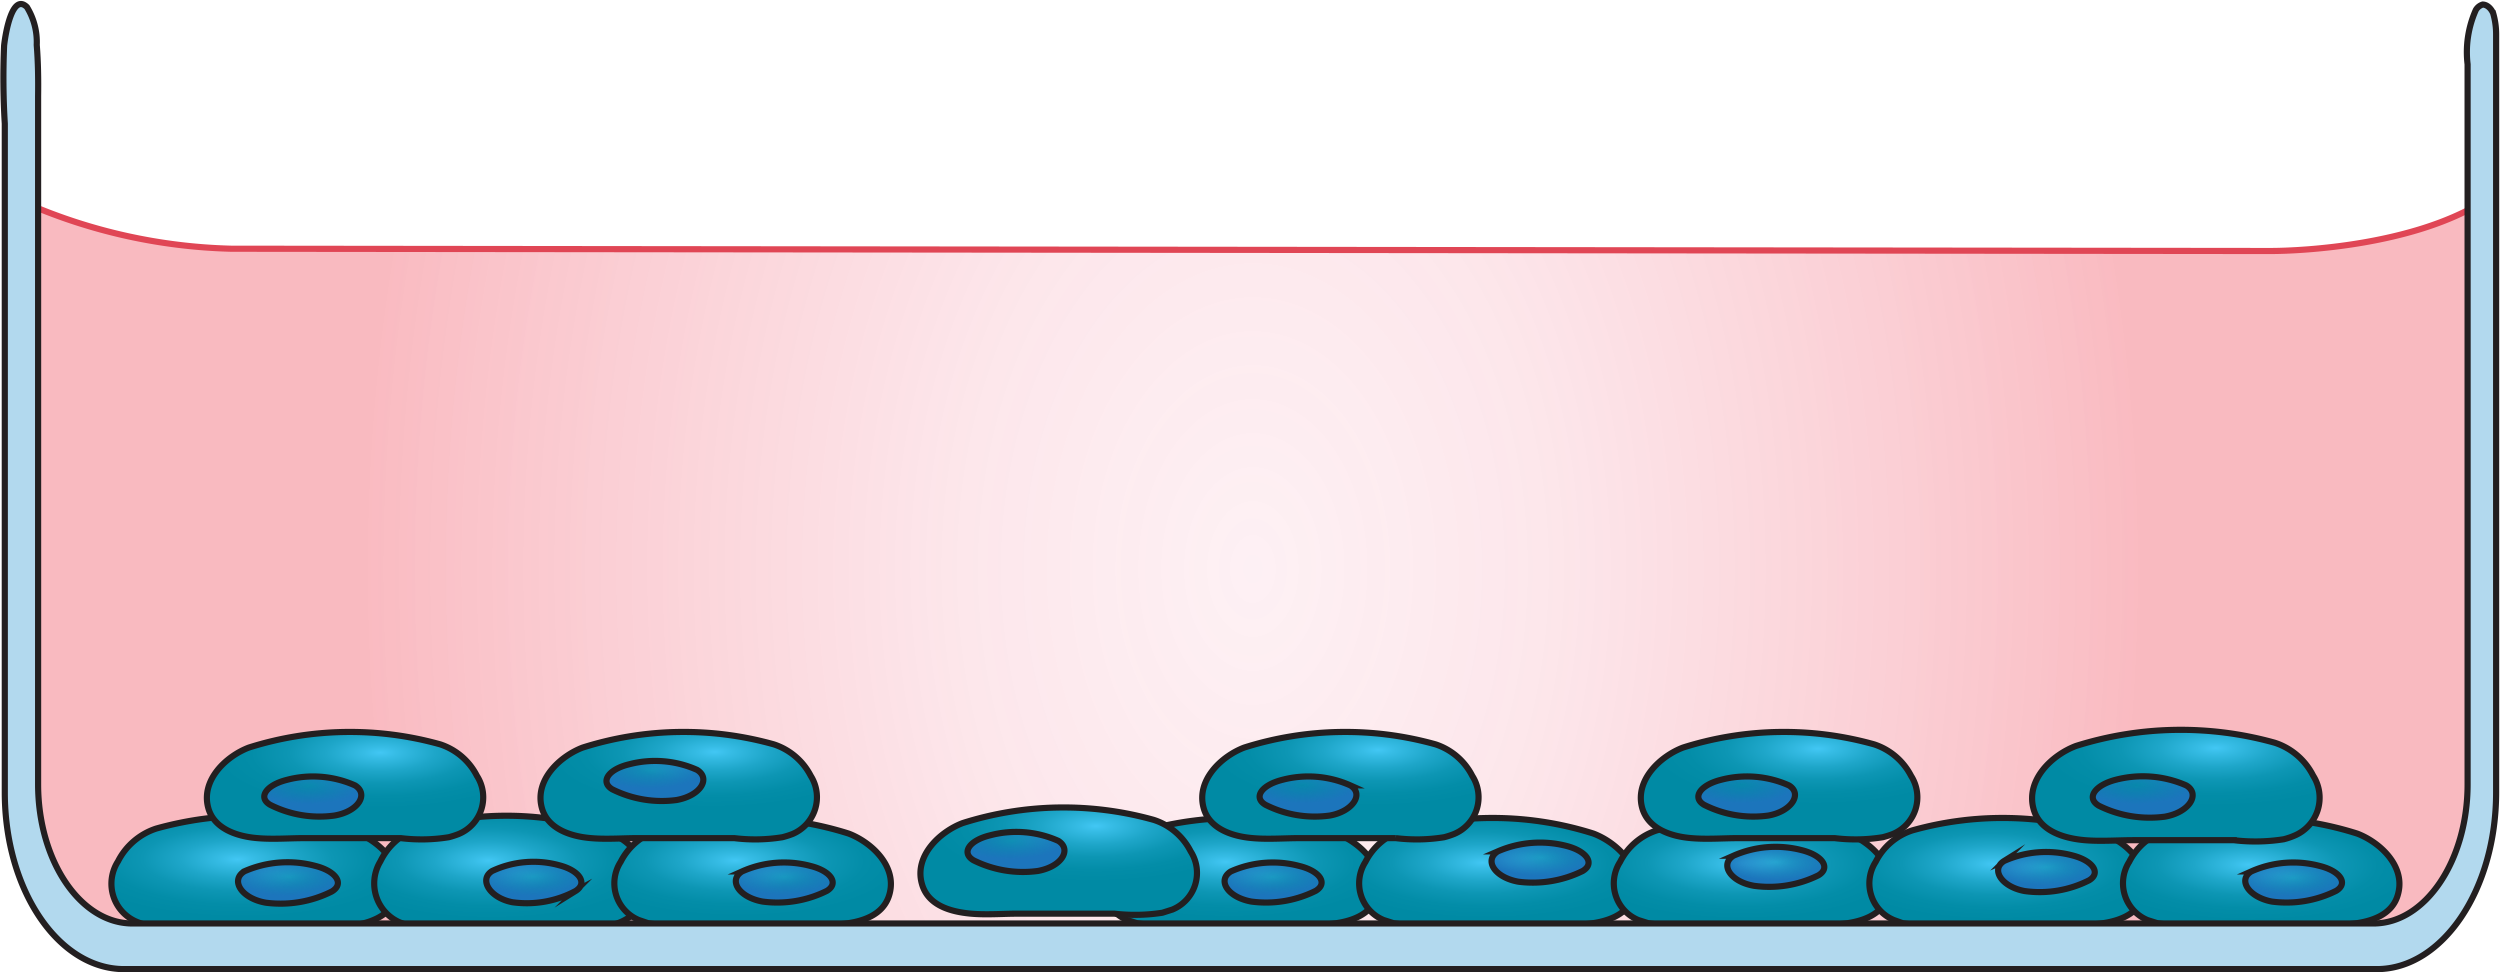 <svg xmlns="http://www.w3.org/2000/svg" xmlns:xlink="http://www.w3.org/1999/xlink" viewBox="0 0 109.56 42.61"><defs><style>.cls-1{stroke:#e04655;fill:url(#radial-gradient);}.cls-1,.cls-10,.cls-11,.cls-12,.cls-13,.cls-14,.cls-15,.cls-16,.cls-17,.cls-18,.cls-19,.cls-2,.cls-20,.cls-21,.cls-22,.cls-23,.cls-24,.cls-25,.cls-26,.cls-27,.cls-28,.cls-29,.cls-3,.cls-30,.cls-4,.cls-5,.cls-6,.cls-7,.cls-8,.cls-9{stroke-miterlimit:10;stroke-width:0.27px;}.cls-10,.cls-11,.cls-12,.cls-13,.cls-14,.cls-15,.cls-16,.cls-17,.cls-18,.cls-19,.cls-2,.cls-20,.cls-21,.cls-22,.cls-23,.cls-24,.cls-25,.cls-26,.cls-27,.cls-28,.cls-29,.cls-3,.cls-30,.cls-4,.cls-5,.cls-6,.cls-7,.cls-8,.cls-9{stroke:#231f20;}.cls-2{fill:url(#radial-gradient-2);}.cls-3{fill:url(#radial-gradient-3);}.cls-4{fill:url(#radial-gradient-4);}.cls-5{fill:url(#radial-gradient-5);}.cls-6{fill:url(#radial-gradient-6);}.cls-7{fill:url(#radial-gradient-7);}.cls-8{fill:url(#radial-gradient-8);}.cls-9{fill:url(#radial-gradient-9);}.cls-10{fill:url(#radial-gradient-10);}.cls-11{fill:url(#radial-gradient-11);}.cls-12{fill:url(#radial-gradient-12);}.cls-13{fill:url(#radial-gradient-13);}.cls-14{fill:url(#radial-gradient-14);}.cls-15{fill:url(#radial-gradient-15);}.cls-16{fill:url(#radial-gradient-16);}.cls-17{fill:url(#radial-gradient-17);}.cls-18{fill:url(#radial-gradient-18);}.cls-19{fill:url(#radial-gradient-19);}.cls-20{fill:url(#radial-gradient-20);}.cls-21{fill:url(#radial-gradient-21);}.cls-22{fill:url(#radial-gradient-22);}.cls-23{fill:url(#radial-gradient-23);}.cls-24{fill:url(#radial-gradient-24);}.cls-25{fill:url(#radial-gradient-25);}.cls-26{fill:url(#radial-gradient-26);}.cls-27{fill:url(#radial-gradient-27);}.cls-28{fill:url(#radial-gradient-28);}.cls-29{fill:url(#radial-gradient-29);}.cls-30{fill:#b2d9ee;}</style><radialGradient id="radial-gradient" cx="87.04" cy="6.14" r="43.58" gradientTransform="translate(-22.56 16.83) scale(0.89 1.32)" gradientUnits="userSpaceOnUse"><stop offset="0" stop-color="#f16f91" stop-opacity="0.1"/><stop offset="0.33" stop-color="#f05b79" stop-opacity="0.15"/><stop offset="0.91" stop-color="#ed253b" stop-opacity="0.28"/><stop offset="1" stop-color="#ed1b30" stop-opacity="0.3"/></radialGradient><radialGradient id="radial-gradient-2" cx="209.58" cy="-32.09" r="3.1" gradientTransform="matrix(-1.78, 0.55, -1.67, -0.61, 329.87, -97.18)" gradientUnits="userSpaceOnUse"><stop offset="0" stop-color="#42c7f4"/><stop offset="0.1" stop-color="#36bce5"/><stop offset="0.33" stop-color="#1ea6c9"/><stop offset="0.55" stop-color="#0d96b4"/><stop offset="0.78" stop-color="#038da8"/><stop offset="1" stop-color="#008aa4"/></radialGradient><radialGradient id="radial-gradient-3" cx="84.34" cy="54.31" r="1.02" gradientTransform="matrix(-1.28, 0.69, -2.07, -0.44, 233.04, 4.13)" gradientUnits="userSpaceOnUse"><stop offset="0" stop-color="#1c75bc" stop-opacity="0.2"/><stop offset="0.2" stop-color="#1c75bc" stop-opacity="0.37"/><stop offset="1" stop-color="#1c75bc"/></radialGradient><radialGradient id="radial-gradient-4" cx="203.2" cy="-37.94" r="3.1" gradientTransform="matrix(-1.7, 0.55, -1.59, -0.61, 306.52, -97.18)" xlink:href="#radial-gradient-2"/><radialGradient id="radial-gradient-5" cx="79.78" cy="47.16" r="1.02" gradientTransform="matrix(-1.22, 0.69, -1.98, -0.44, 214.1, 4.13)" xlink:href="#radial-gradient-3"/><radialGradient id="radial-gradient-6" cx="202.98" cy="-38.12" r="2.98" xlink:href="#radial-gradient-2"/><radialGradient id="radial-gradient-7" cx="79.54" cy="46.78" r="0.98" xlink:href="#radial-gradient-3"/><radialGradient id="radial-gradient-8" cx="196.49" cy="-44.07" r="2.98" xlink:href="#radial-gradient-2"/><radialGradient id="radial-gradient-9" cx="74.82" cy="39.36" r="0.98" xlink:href="#radial-gradient-3"/><radialGradient id="radial-gradient-10" cx="193.09" cy="-47.19" r="2.98" xlink:href="#radial-gradient-2"/><radialGradient id="radial-gradient-11" cx="71.34" cy="35.86" r="0.98" xlink:href="#radial-gradient-3"/><radialGradient id="radial-gradient-12" cx="189.71" cy="-50.29" r="2.98" xlink:href="#radial-gradient-2"/><radialGradient id="radial-gradient-13" cx="69.27" cy="32.15" r="0.98" xlink:href="#radial-gradient-3"/><radialGradient id="radial-gradient-14" cx="186.33" cy="-53.38" r="2.98" xlink:href="#radial-gradient-2"/><radialGradient id="radial-gradient-15" cx="66.89" cy="27.9" r="0.98" xlink:href="#radial-gradient-3"/><radialGradient id="radial-gradient-16" cx="182.95" cy="-56.48" r="2.98" xlink:href="#radial-gradient-2"/><radialGradient id="radial-gradient-17" cx="64.98" cy="23.85" r="0.98" xlink:href="#radial-gradient-3"/><radialGradient id="radial-gradient-18" cx="329.46" cy="84" r="3.1" gradientTransform="matrix(1.78, 0.55, 1.67, -0.61, -629.62, -97.18)" xlink:href="#radial-gradient-2"/><radialGradient id="radial-gradient-19" cx="169.87" cy="197.59" r="1.02" gradientTransform="matrix(1.28, 0.69, 2.07, -0.44, -532.8, 4.13)" xlink:href="#radial-gradient-3"/><radialGradient id="radial-gradient-20" cx="324.18" cy="79.19" r="2.98" gradientTransform="matrix(1.78, 0.55, 1.67, -0.61, -629.62, -97.18)" xlink:href="#radial-gradient-2"/><radialGradient id="radial-gradient-21" cx="166.04" cy="191.59" r="0.98" gradientTransform="matrix(1.28, 0.69, 2.07, -0.44, -532.8, 4.13)" xlink:href="#radial-gradient-3"/><radialGradient id="radial-gradient-22" cx="318.36" cy="73.85" r="2.98" gradientTransform="matrix(1.78, 0.55, 1.67, -0.61, -629.62, -97.18)" xlink:href="#radial-gradient-2"/><radialGradient id="radial-gradient-23" cx="161.8" cy="184.93" r="0.98" gradientTransform="matrix(1.28, 0.69, 2.07, -0.44, -532.8, 4.13)" xlink:href="#radial-gradient-3"/><radialGradient id="radial-gradient-24" cx="317.37" cy="67.5" r="2.98" gradientTransform="matrix(1.78, 0.55, 1.67, -0.61, -629.62, -97.18)" xlink:href="#radial-gradient-2"/><radialGradient id="radial-gradient-25" cx="161.5" cy="178.93" r="0.98" gradientTransform="matrix(1.28, 0.69, 2.07, -0.44, -532.8, 4.13)" xlink:href="#radial-gradient-3"/><radialGradient id="radial-gradient-26" cx="309.58" cy="65.8" r="2.98" gradientTransform="matrix(1.78, 0.55, 1.67, -0.61, -629.62, -97.18)" xlink:href="#radial-gradient-2"/><radialGradient id="radial-gradient-27" cx="154.8" cy="175.44" r="0.98" gradientTransform="matrix(1.28, 0.69, 2.07, -0.44, -532.8, 4.13)" xlink:href="#radial-gradient-3"/><radialGradient id="radial-gradient-28" cx="305.15" cy="61.75" r="2.98" gradientTransform="matrix(1.78, 0.55, 1.67, -0.61, -629.62, -97.18)" xlink:href="#radial-gradient-2"/><radialGradient id="radial-gradient-29" cx="152.2" cy="169.8" r="0.98" gradientTransform="matrix(1.28, 0.69, 2.07, -0.44, -532.8, 4.13)" xlink:href="#radial-gradient-3"/></defs><g id="Layer_2" data-name="Layer 2"><g id="Abbildung_2" data-name="Abbildung 2"><g id="EB_attach" data-name="EB attach"><path class="cls-1" d="M105.87,41H4C2.42,41,1.13,39,1.13,36.72V8.9a24,24,0,0,0,9,2L99.47,11c1.57,0,6.23-.28,9.26-2.11V36.72C108.73,39,107.44,41,105.87,41Z"/><path class="cls-2" d="M6.44,40.55A4,4,0,0,1,6,40.4a1.81,1.81,0,0,1-.83-2.65,2.89,2.89,0,0,1,1.68-1.44,15.25,15.25,0,0,1,8.7.15c1.07.39,2.2,1.48,1.87,2.73-.25,1-1.34,1.32-2.24,1.4-.71.06-1.45,0-2.16,0l-2.16,0-2.21,0A8.13,8.13,0,0,1,6.44,40.55Z"/><path class="cls-3" d="M11.65,39.56c-1.09-.19-1.57-1-.93-1.38a4.7,4.7,0,0,1,3.07-.24c.94.23,1.32.79.75,1.13A5,5,0,0,1,11.65,39.56Z"/><path class="cls-4" d="M17.9,40.55a3.12,3.12,0,0,1-.43-.15,1.86,1.86,0,0,1-.8-2.65,2.84,2.84,0,0,1,1.61-1.44,13.94,13.94,0,0,1,8.31.15,2.54,2.54,0,0,1,1.78,2.73,2.2,2.2,0,0,1-2.14,1.4c-.68.06-1.38,0-2.06,0l-2.06,0-2.11,0A7.39,7.39,0,0,1,17.9,40.55Z"/><path class="cls-5" d="M22.46,39.54c-1-.19-1.49-1-.89-1.37a4.26,4.26,0,0,1,2.94-.25c.89.23,1.26.79.71,1.13A4.54,4.54,0,0,1,22.46,39.54Z"/><path class="cls-6" d="M28.41,40.46,28,40.32a1.74,1.74,0,0,1-.8-2.55,2.77,2.77,0,0,1,1.62-1.38,14.63,14.63,0,0,1,8.37.14c1,.38,2.11,1.42,1.8,2.62-.25,1-1.29,1.27-2.16,1.35-.69.06-1.39,0-2.08,0l-2.08,0c-.7,0-1.41,0-2.12,0A7.87,7.87,0,0,1,28.41,40.46Z"/><path class="cls-7" d="M33.42,39.51c-1.05-.19-1.51-.94-.9-1.32a4.5,4.5,0,0,1,3-.24c.89.22,1.26.76.72,1.09A4.86,4.86,0,0,1,33.42,39.51Z"/><path class="cls-8" d="M49.83,40.46l-.43-.14a1.74,1.74,0,0,1-.8-2.55,2.75,2.75,0,0,1,1.61-1.38,14.63,14.63,0,0,1,8.37.14c1,.38,2.11,1.42,1.8,2.62-.24,1-1.29,1.27-2.16,1.35-.68.06-1.39,0-2.08,0l-2.07,0c-.71,0-1.42,0-2.13,0A7.87,7.87,0,0,1,49.83,40.46Z"/><path class="cls-9" d="M54.84,39.51c-1.05-.19-1.51-.94-.9-1.32a4.51,4.51,0,0,1,3-.24c.9.22,1.27.76.72,1.09A4.86,4.86,0,0,1,54.84,39.51Z"/><path class="cls-10" d="M61.08,40.46l-.44-.14a1.74,1.74,0,0,1-.8-2.55,2.77,2.77,0,0,1,1.62-1.38,14.63,14.63,0,0,1,8.37.14c1,.38,2.11,1.42,1.8,2.62-.25,1-1.3,1.27-2.16,1.35-.69.06-1.4,0-2.08,0l-2.08,0c-.71,0-1.41,0-2.12,0A7.84,7.84,0,0,1,61.08,40.46Z"/><path class="cls-11" d="M66.54,38.64c-1.05-.19-1.51-.94-.9-1.33a4.65,4.65,0,0,1,3-.24c.9.23,1.27.77.72,1.1A4.94,4.94,0,0,1,66.54,38.64Z"/><path class="cls-12" d="M72.24,40.46l-.44-.14a1.74,1.74,0,0,1-.8-2.55,2.75,2.75,0,0,1,1.61-1.38,14.67,14.67,0,0,1,8.38.14c1,.38,2.1,1.42,1.79,2.62-.24,1-1.29,1.27-2.16,1.35-.68.06-1.39,0-2.07,0l-2.08,0c-.71,0-1.42,0-2.12,0A7.82,7.82,0,0,1,72.24,40.46Z"/><path class="cls-13" d="M76.87,38.82c-1.05-.18-1.51-.94-.9-1.32a4.57,4.57,0,0,1,3-.24c.9.23,1.27.77.72,1.1A4.86,4.86,0,0,1,76.87,38.82Z"/><path class="cls-14" d="M83.39,40.46,83,40.32a1.74,1.74,0,0,1-.8-2.55,2.75,2.75,0,0,1,1.61-1.38,14.63,14.63,0,0,1,8.37.14c1,.38,2.11,1.42,1.8,2.62-.24,1-1.29,1.27-2.16,1.35-.68.06-1.39,0-2.08,0l-2.07,0c-.71,0-1.42,0-2.13,0A7.87,7.87,0,0,1,83.39,40.46Z"/><path class="cls-15" d="M88.73,39.05c-1-.18-1.51-.94-.9-1.32a4.5,4.5,0,0,1,3-.24c.89.23,1.26.77.72,1.09A4.78,4.78,0,0,1,88.73,39.05Z"/><path class="cls-16" d="M94.55,40.46l-.44-.14a1.75,1.75,0,0,1-.8-2.55,2.77,2.77,0,0,1,1.62-1.38,14.63,14.63,0,0,1,8.37.14c1,.38,2.11,1.42,1.8,2.62-.24,1-1.29,1.27-2.16,1.35-.68.06-1.39,0-2.08,0l-2.07,0c-.71,0-1.42,0-2.13,0A7.87,7.87,0,0,1,94.55,40.46Z"/><path class="cls-17" d="M99.56,39.51c-1-.19-1.51-.94-.9-1.32a4.51,4.51,0,0,1,3-.24c.89.22,1.27.76.72,1.09A4.86,4.86,0,0,1,99.56,39.51Z"/><path class="cls-18" d="M100.08,36.78a3,3,0,0,0,.45-.15,1.8,1.8,0,0,0,.84-2.64,2.88,2.88,0,0,0-1.68-1.44,15.28,15.28,0,0,0-8.71.14c-1.06.4-2.19,1.48-1.87,2.73.25,1,1.34,1.32,2.25,1.4.71.06,1.44,0,2.16,0l2.16,0c.73,0,1.47,0,2.21,0A8,8,0,0,0,100.08,36.78Z"/><path class="cls-19" d="M94.87,35.79c1.09-.19,1.57-1,.94-1.37a4.72,4.72,0,0,0-3.08-.25c-.93.24-1.32.8-.75,1.14A5,5,0,0,0,94.87,35.79Z"/><path class="cls-20" d="M82.51,36.69a3.73,3.73,0,0,0,.44-.14,1.74,1.74,0,0,0,.8-2.55,2.8,2.8,0,0,0-1.62-1.38,14.63,14.63,0,0,0-8.37.14c-1,.38-2.11,1.42-1.8,2.62.25.95,1.29,1.28,2.16,1.35.69.06,1.39,0,2.08,0l2.08,0,2.12,0A7.48,7.48,0,0,0,82.51,36.69Z"/><path class="cls-21" d="M77.5,35.74c1-.18,1.51-.94.9-1.32a4.5,4.5,0,0,0-3-.24c-.89.23-1.26.77-.72,1.09A4.78,4.78,0,0,0,77.5,35.74Z"/><path class="cls-22" d="M63.29,36.69a3.59,3.59,0,0,0,.43-.14,1.74,1.74,0,0,0,.8-2.55,2.78,2.78,0,0,0-1.61-1.38,14.67,14.67,0,0,0-8.38.14c-1,.38-2.1,1.42-1.79,2.62.24.95,1.29,1.28,2.16,1.35.68.06,1.39,0,2.07,0l2.08,0,2.12,0A7.53,7.53,0,0,0,63.29,36.69Z"/><path class="cls-23" d="M58.28,35.74c1-.18,1.51-.94.9-1.32a4.51,4.51,0,0,0-3-.24c-.9.23-1.27.77-.72,1.09A4.78,4.78,0,0,0,58.28,35.74Z"/><path class="cls-24" d="M50.94,40l.44-.14a1.74,1.74,0,0,0,.8-2.55,2.77,2.77,0,0,0-1.62-1.38,14.63,14.63,0,0,0-8.37.14c-1,.38-2.11,1.42-1.8,2.62.25,1,1.29,1.27,2.16,1.35.69.06,1.39,0,2.08,0l2.08,0,2.12,0A7.87,7.87,0,0,0,50.94,40Z"/><path class="cls-25" d="M45.48,38.17c1.05-.19,1.5-.94.9-1.32a4.51,4.51,0,0,0-3-.24c-.9.22-1.27.76-.72,1.09A4.86,4.86,0,0,0,45.48,38.17Z"/><path class="cls-26" d="M34.29,36.69a3.73,3.73,0,0,0,.44-.14,1.75,1.75,0,0,0,.8-2.55,2.8,2.8,0,0,0-1.62-1.38,14.63,14.63,0,0,0-8.37.14c-1,.38-2.11,1.42-1.8,2.62.24.95,1.29,1.28,2.16,1.35.68.06,1.39,0,2.08,0l2.07,0,2.13,0A7.48,7.48,0,0,0,34.29,36.69Z"/><path class="cls-27" d="M29.65,35.06c1.05-.19,1.51-.94.9-1.32a4.5,4.5,0,0,0-3-.24c-.89.22-1.26.76-.72,1.09A4.86,4.86,0,0,0,29.65,35.06Z"/><path class="cls-28" d="M19.67,36.69a3.59,3.59,0,0,0,.43-.14A1.74,1.74,0,0,0,20.9,34a2.78,2.78,0,0,0-1.61-1.38,14.67,14.67,0,0,0-8.38.14c-1,.38-2.1,1.42-1.79,2.62.24.95,1.29,1.28,2.16,1.35.68.06,1.39,0,2.07,0l2.08,0,2.13,0A7.48,7.48,0,0,0,19.67,36.69Z"/><path class="cls-29" d="M14.66,35.74c1.05-.18,1.51-.94.9-1.32a4.51,4.51,0,0,0-3-.24c-.9.23-1.27.77-.72,1.09A4.78,4.78,0,0,0,14.66,35.74Z"/><path class="cls-30" d="M109.39,1.49c0,.22,0,.43,0,.62q0,6.27,0,12.53V34.73c0,4.26-2.35,7.74-5.23,7.74H5.44C2.56,42.47.21,39,.21,34.73V16.22c0-2.37,0-4.79,0-7.18V5.42A33.29,33.29,0,0,1,.18,2c.06-.55.36-2.32,1-1.69a2.93,2.93,0,0,1,.43,1.66c.06.75.07,1.5.06,2.25,0,2.72,0,5.43,0,8.15v22c0,3.36,1.86,6.1,4.13,6.1h98.22c2.26,0,4.12-2.74,4.12-6.1V2.82a4.54,4.54,0,0,1,.36-2.38.52.52,0,0,1,.3-.24c.18,0,.36.15.46.38A3.28,3.28,0,0,1,109.39,1.49Z"/></g></g></g></svg>